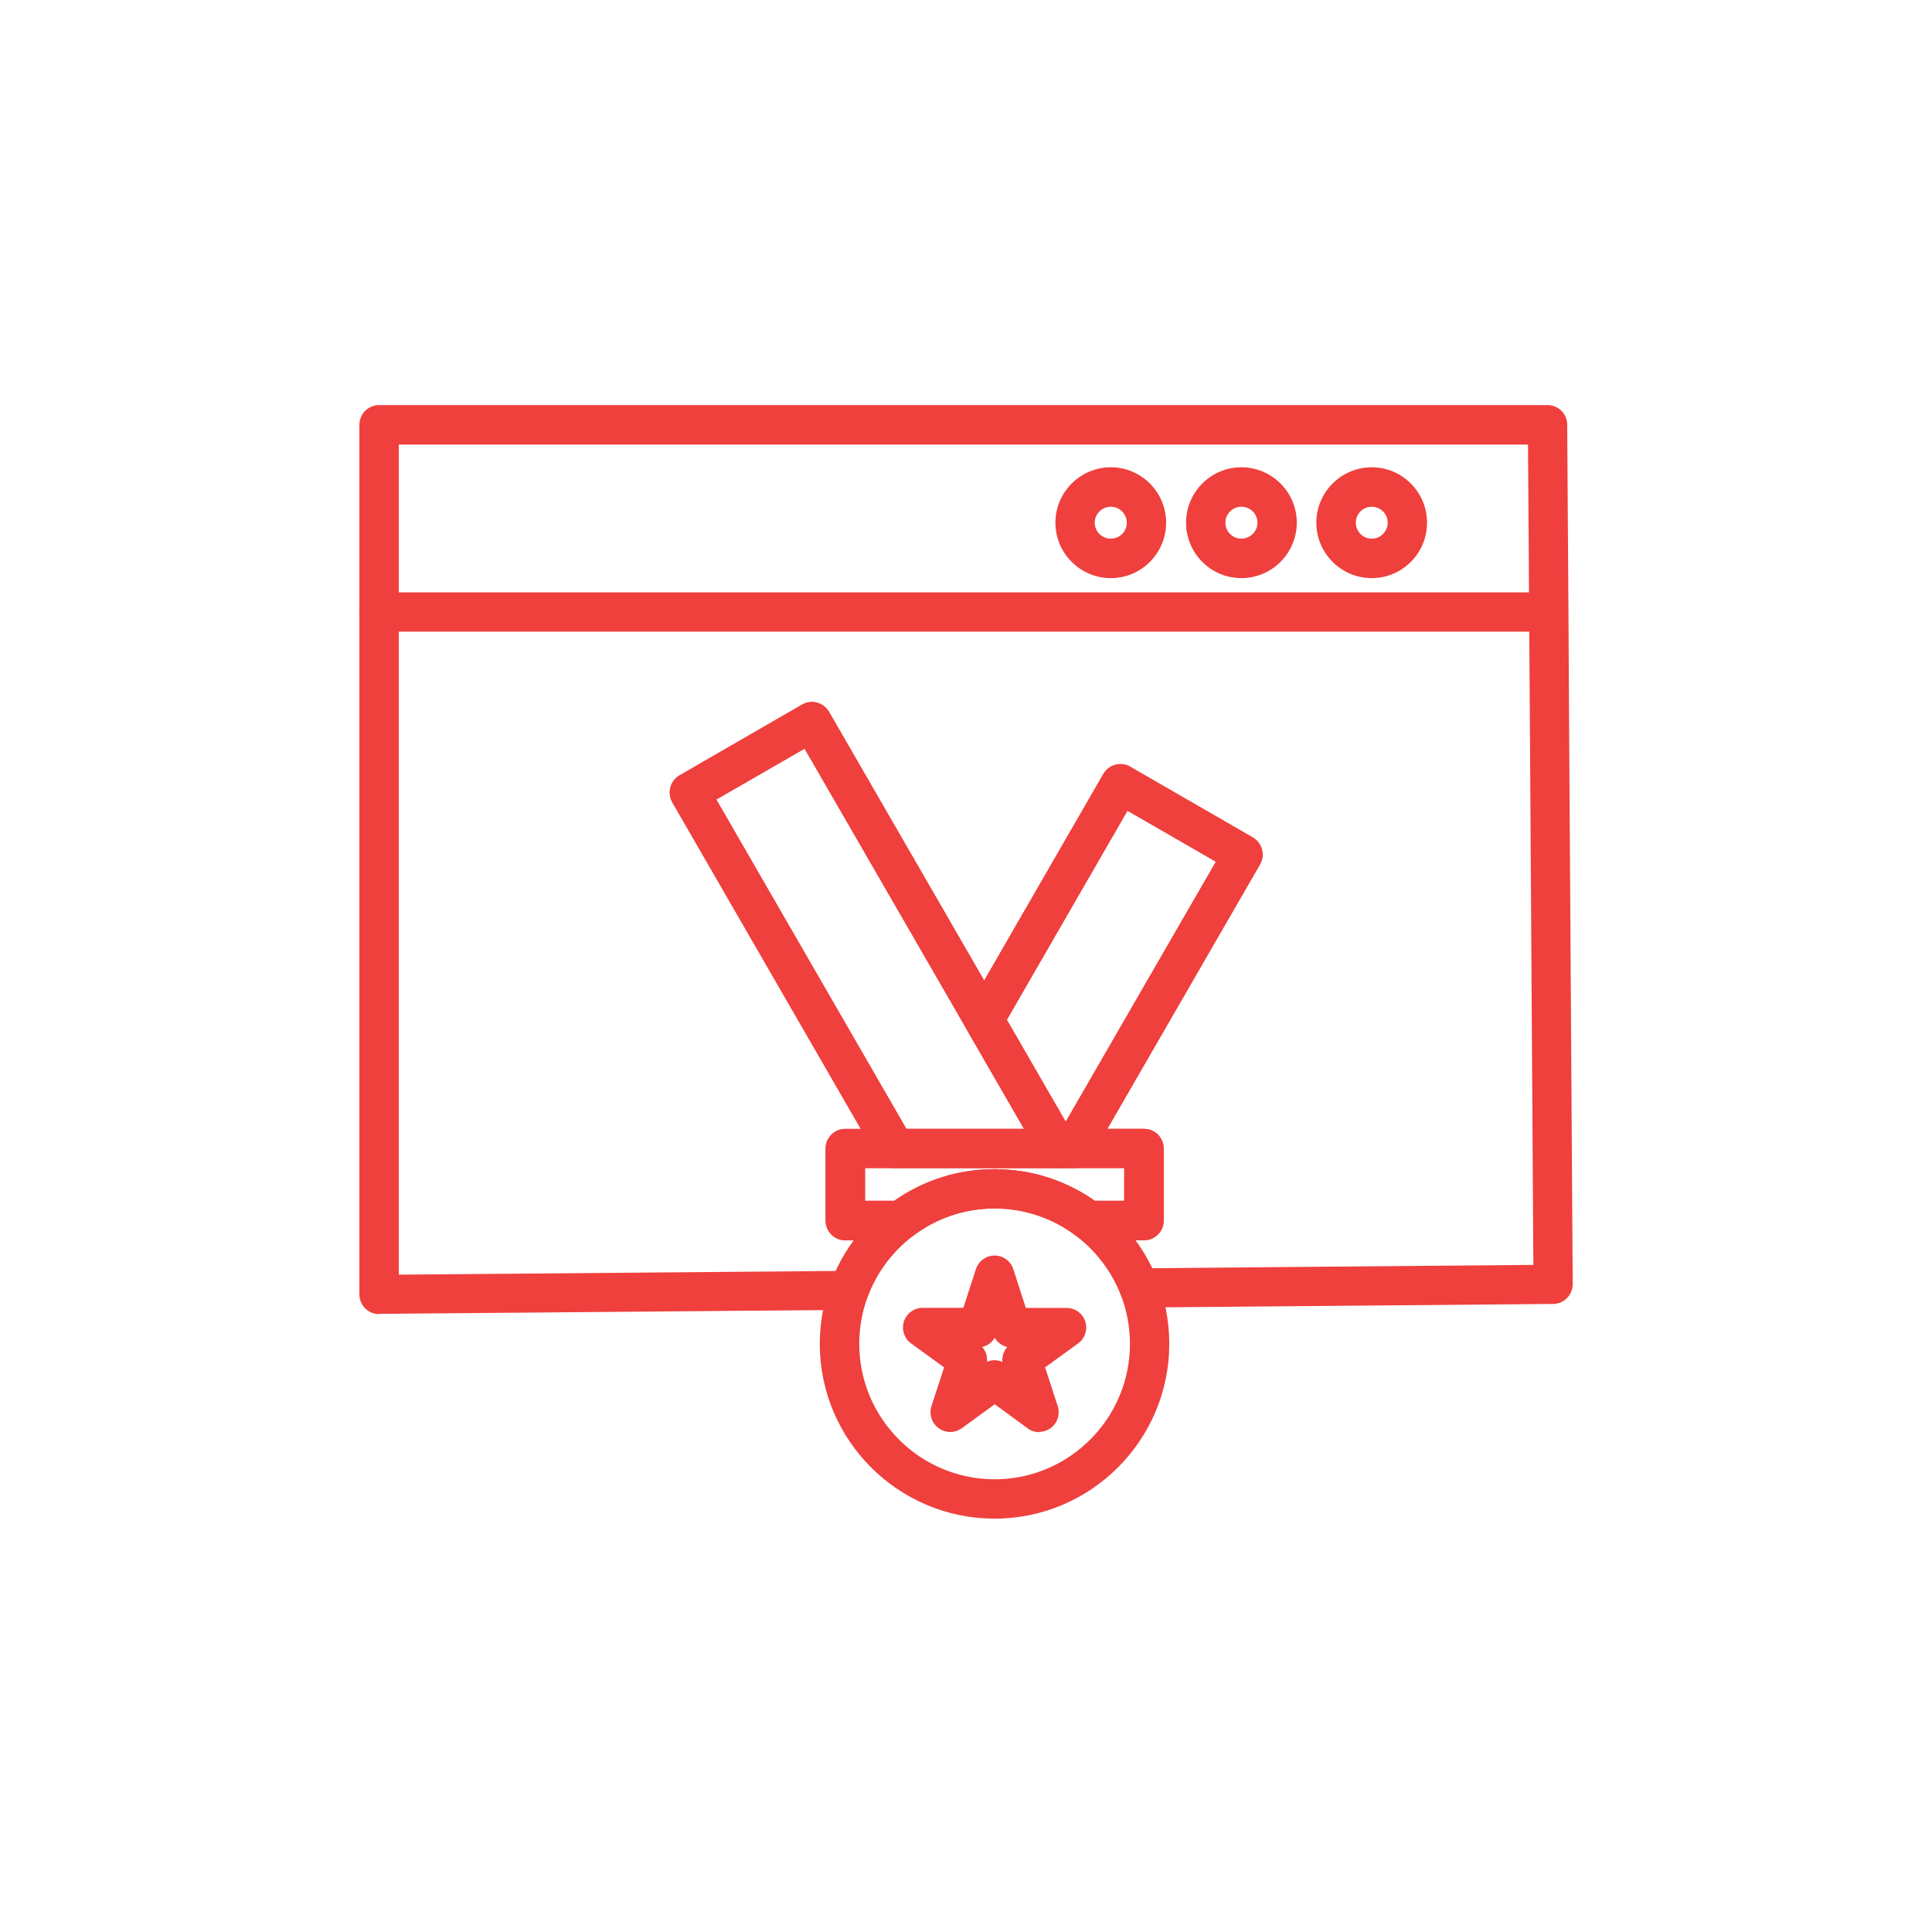 <svg xmlns="http://www.w3.org/2000/svg" width="142" height="142" viewBox="0 0 142 142" fill="none"><path d="M81.645 42.492C79.401 42.492 77.571 40.662 77.571 38.418C77.571 36.174 79.401 34.344 81.645 34.344C83.889 34.344 85.709 36.174 85.709 38.418C85.709 40.662 83.889 42.492 81.645 42.492ZM81.645 37.245C80.998 37.245 80.462 37.771 80.462 38.418C80.462 39.065 80.988 39.591 81.645 39.591C82.302 39.591 82.818 39.065 82.818 38.418C82.818 37.771 82.292 37.245 81.645 37.245Z" fill="#EF403D"></path><path d="M91.239 42.492C88.995 42.492 87.175 40.662 87.175 38.418C87.175 36.174 88.995 34.344 91.239 34.344C93.483 34.344 95.313 36.174 95.313 38.418C95.313 40.662 93.483 42.492 91.239 42.492ZM91.239 37.245C90.592 37.245 90.066 37.771 90.066 38.418C90.066 39.065 90.592 39.591 91.239 39.591C91.886 39.591 92.422 39.065 92.422 38.418C92.422 37.771 91.896 37.245 91.239 37.245Z" fill="#EF403D"></path><path d="M100.823 42.492C98.578 42.492 96.749 40.662 96.749 38.418C96.749 36.174 98.578 34.344 100.823 34.344C103.067 34.344 104.887 36.174 104.887 38.418C104.887 40.662 103.067 42.492 100.823 42.492ZM100.823 37.245C100.176 37.245 99.65 37.771 99.65 38.418C99.65 39.065 100.176 39.591 100.823 39.591C101.47 39.591 101.995 39.065 101.995 38.418C101.995 37.771 101.47 37.245 100.823 37.245Z" fill="#EF403D"></path><path d="M77.773 85.861H65.773C65.258 85.861 64.782 85.588 64.52 85.133L49.416 58.96C49.022 58.273 49.254 57.383 49.952 56.978L58.949 51.782C59.637 51.378 60.526 51.62 60.931 52.308L78.996 83.587C79.148 83.819 79.239 84.092 79.239 84.395C79.239 85.194 78.592 85.841 77.793 85.841L77.773 85.861ZM66.612 82.97H75.276L59.141 55.027L52.651 58.768L66.612 82.96V82.97Z" fill="#EF403D"></path><path d="M78.865 85.866H77.773C77.257 85.866 76.782 85.593 76.519 85.148L71.07 75.706C70.807 75.261 70.807 74.705 71.07 74.26L81.089 56.892C81.281 56.559 81.594 56.316 81.968 56.215C82.342 56.114 82.737 56.164 83.06 56.356L92.068 61.553C92.401 61.745 92.644 62.058 92.745 62.432C92.846 62.806 92.796 63.201 92.603 63.534L80.128 85.138C79.876 85.583 79.39 85.856 78.875 85.856L78.865 85.866ZM73.992 74.978L78.319 82.469L89.368 63.342L82.868 59.592L73.992 74.978Z" fill="#EF403D"></path><path d="M84.081 91.157H80.017C79.704 91.157 79.39 91.056 79.138 90.864C77.389 89.53 75.306 88.822 73.102 88.822C70.898 88.822 68.816 89.53 67.067 90.864C66.814 91.056 66.511 91.157 66.187 91.157H62.123C61.325 91.157 60.678 90.51 60.678 89.712V84.414C60.678 83.616 61.325 82.969 62.123 82.969H84.071C84.87 82.969 85.517 83.616 85.517 84.414V89.712C85.517 90.51 84.87 91.157 84.071 91.157H84.081ZM80.482 88.266H82.626V85.86H63.579V88.266H65.712C67.886 86.74 70.423 85.931 73.092 85.931C75.761 85.931 78.309 86.74 80.472 88.266H80.482Z" fill="#EF403D"></path><path d="M73.102 111.618C66.015 111.618 60.253 105.856 60.253 98.769C60.253 91.682 66.015 85.93 73.102 85.93C80.189 85.93 85.941 91.692 85.941 98.769C85.941 105.845 80.179 111.618 73.102 111.618ZM73.102 88.821C67.613 88.821 63.154 93.279 63.154 98.769C63.154 104.258 67.623 108.727 73.102 108.727C78.582 108.727 83.05 104.258 83.05 98.769C83.05 93.279 78.582 88.821 73.102 88.821Z" fill="#EF403D"></path><path d="M76.378 105.262C76.075 105.262 75.781 105.171 75.529 104.979L73.112 103.21L70.696 104.969C70.191 105.343 69.503 105.343 68.988 104.969C68.482 104.605 68.27 103.948 68.462 103.351L69.392 100.5L66.966 98.741C66.46 98.377 66.248 97.72 66.44 97.124C66.632 96.527 67.188 96.123 67.815 96.123H70.807L71.727 93.282C71.919 92.686 72.475 92.281 73.102 92.281C73.729 92.281 74.285 92.686 74.477 93.282L75.397 96.133H78.39C79.016 96.133 79.572 96.527 79.764 97.124C79.957 97.72 79.744 98.377 79.239 98.741L76.812 100.5L77.743 103.351C77.935 103.948 77.722 104.605 77.217 104.969C76.964 105.151 76.661 105.242 76.368 105.242L76.378 105.262ZM73.102 99.975C73.294 99.975 73.496 100.015 73.678 100.096C73.638 99.702 73.769 99.307 74.032 99.004C73.648 98.913 73.315 98.671 73.112 98.327C72.91 98.671 72.577 98.913 72.192 99.004C72.455 99.297 72.577 99.692 72.546 100.086C72.728 100.005 72.92 99.975 73.112 99.975H73.102Z" fill="#EF403D"></path><path d="M27.862 96.587C27.478 96.587 27.114 96.436 26.841 96.163C26.568 95.89 26.416 95.526 26.416 95.131V31.219C26.416 30.42 27.064 29.773 27.862 29.773H113.742C114.541 29.773 115.188 30.42 115.188 31.209C115.269 42.784 115.309 49.517 115.34 55.26C115.4 64.944 115.451 71.829 115.593 94.383C115.593 95.182 114.956 95.829 114.157 95.839L83.748 96.102H83.737C83.141 96.102 82.605 95.738 82.393 95.182C81.736 93.494 80.634 92.018 79.198 90.895C79.168 90.875 79.138 90.855 79.107 90.825L79.057 90.784C78.44 90.289 78.339 89.389 78.824 88.762C79.188 88.297 79.775 88.115 80.31 88.247H82.635V85.841H78.875C78.683 85.841 78.501 85.8 78.329 85.74C78.187 85.79 78.046 85.831 77.884 85.841C77.348 85.881 76.812 85.618 76.519 85.123L71.07 75.691L59.131 55.017L52.641 58.757L67.026 83.677C67.279 84.122 67.279 84.678 67.026 85.123C66.764 85.568 66.288 85.841 65.773 85.841H63.579V88.247H66.187C66.804 88.247 67.36 88.641 67.562 89.228C67.764 89.814 67.562 90.461 67.067 90.845C65.561 91.997 64.418 93.544 63.761 95.323C63.549 95.89 63.013 96.264 62.416 96.274L27.872 96.567H27.862V96.587ZM29.308 32.675V93.686L61.436 93.413C61.8 92.614 62.245 91.866 62.76 91.168H62.133C61.335 91.168 60.688 90.522 60.688 89.723V84.425C60.688 83.627 61.335 82.98 62.133 82.98H63.266L49.416 58.98C49.021 58.292 49.254 57.403 49.952 56.998L58.949 51.802C59.636 51.398 60.526 51.64 60.93 52.328L72.334 72.082L81.099 56.887C81.291 56.553 81.604 56.311 81.978 56.21C82.352 56.109 82.747 56.159 83.07 56.351L92.078 61.548C92.411 61.74 92.654 62.053 92.755 62.427C92.856 62.801 92.806 63.196 92.614 63.529L81.392 82.97H84.091C84.89 82.97 85.537 83.617 85.537 84.415V89.713C85.537 90.511 84.89 91.158 84.091 91.158H83.454C83.93 91.805 84.344 92.493 84.688 93.211L112.701 92.968C112.56 71.556 112.519 64.752 112.459 55.29C112.418 49.78 112.378 43.381 112.307 32.675H29.318H29.308ZM73.992 74.973L78.319 82.464L89.368 63.327L82.868 59.576L73.992 74.963V74.973Z" fill="#EF403D"></path><path d="M113.733 46.43H27.852C27.054 46.43 26.407 45.783 26.407 44.985C26.407 44.186 27.054 43.539 27.852 43.539H113.733C114.531 43.539 115.178 44.186 115.178 44.985C115.178 45.783 114.531 46.43 113.733 46.43Z" fill="#EF403D"></path></svg>